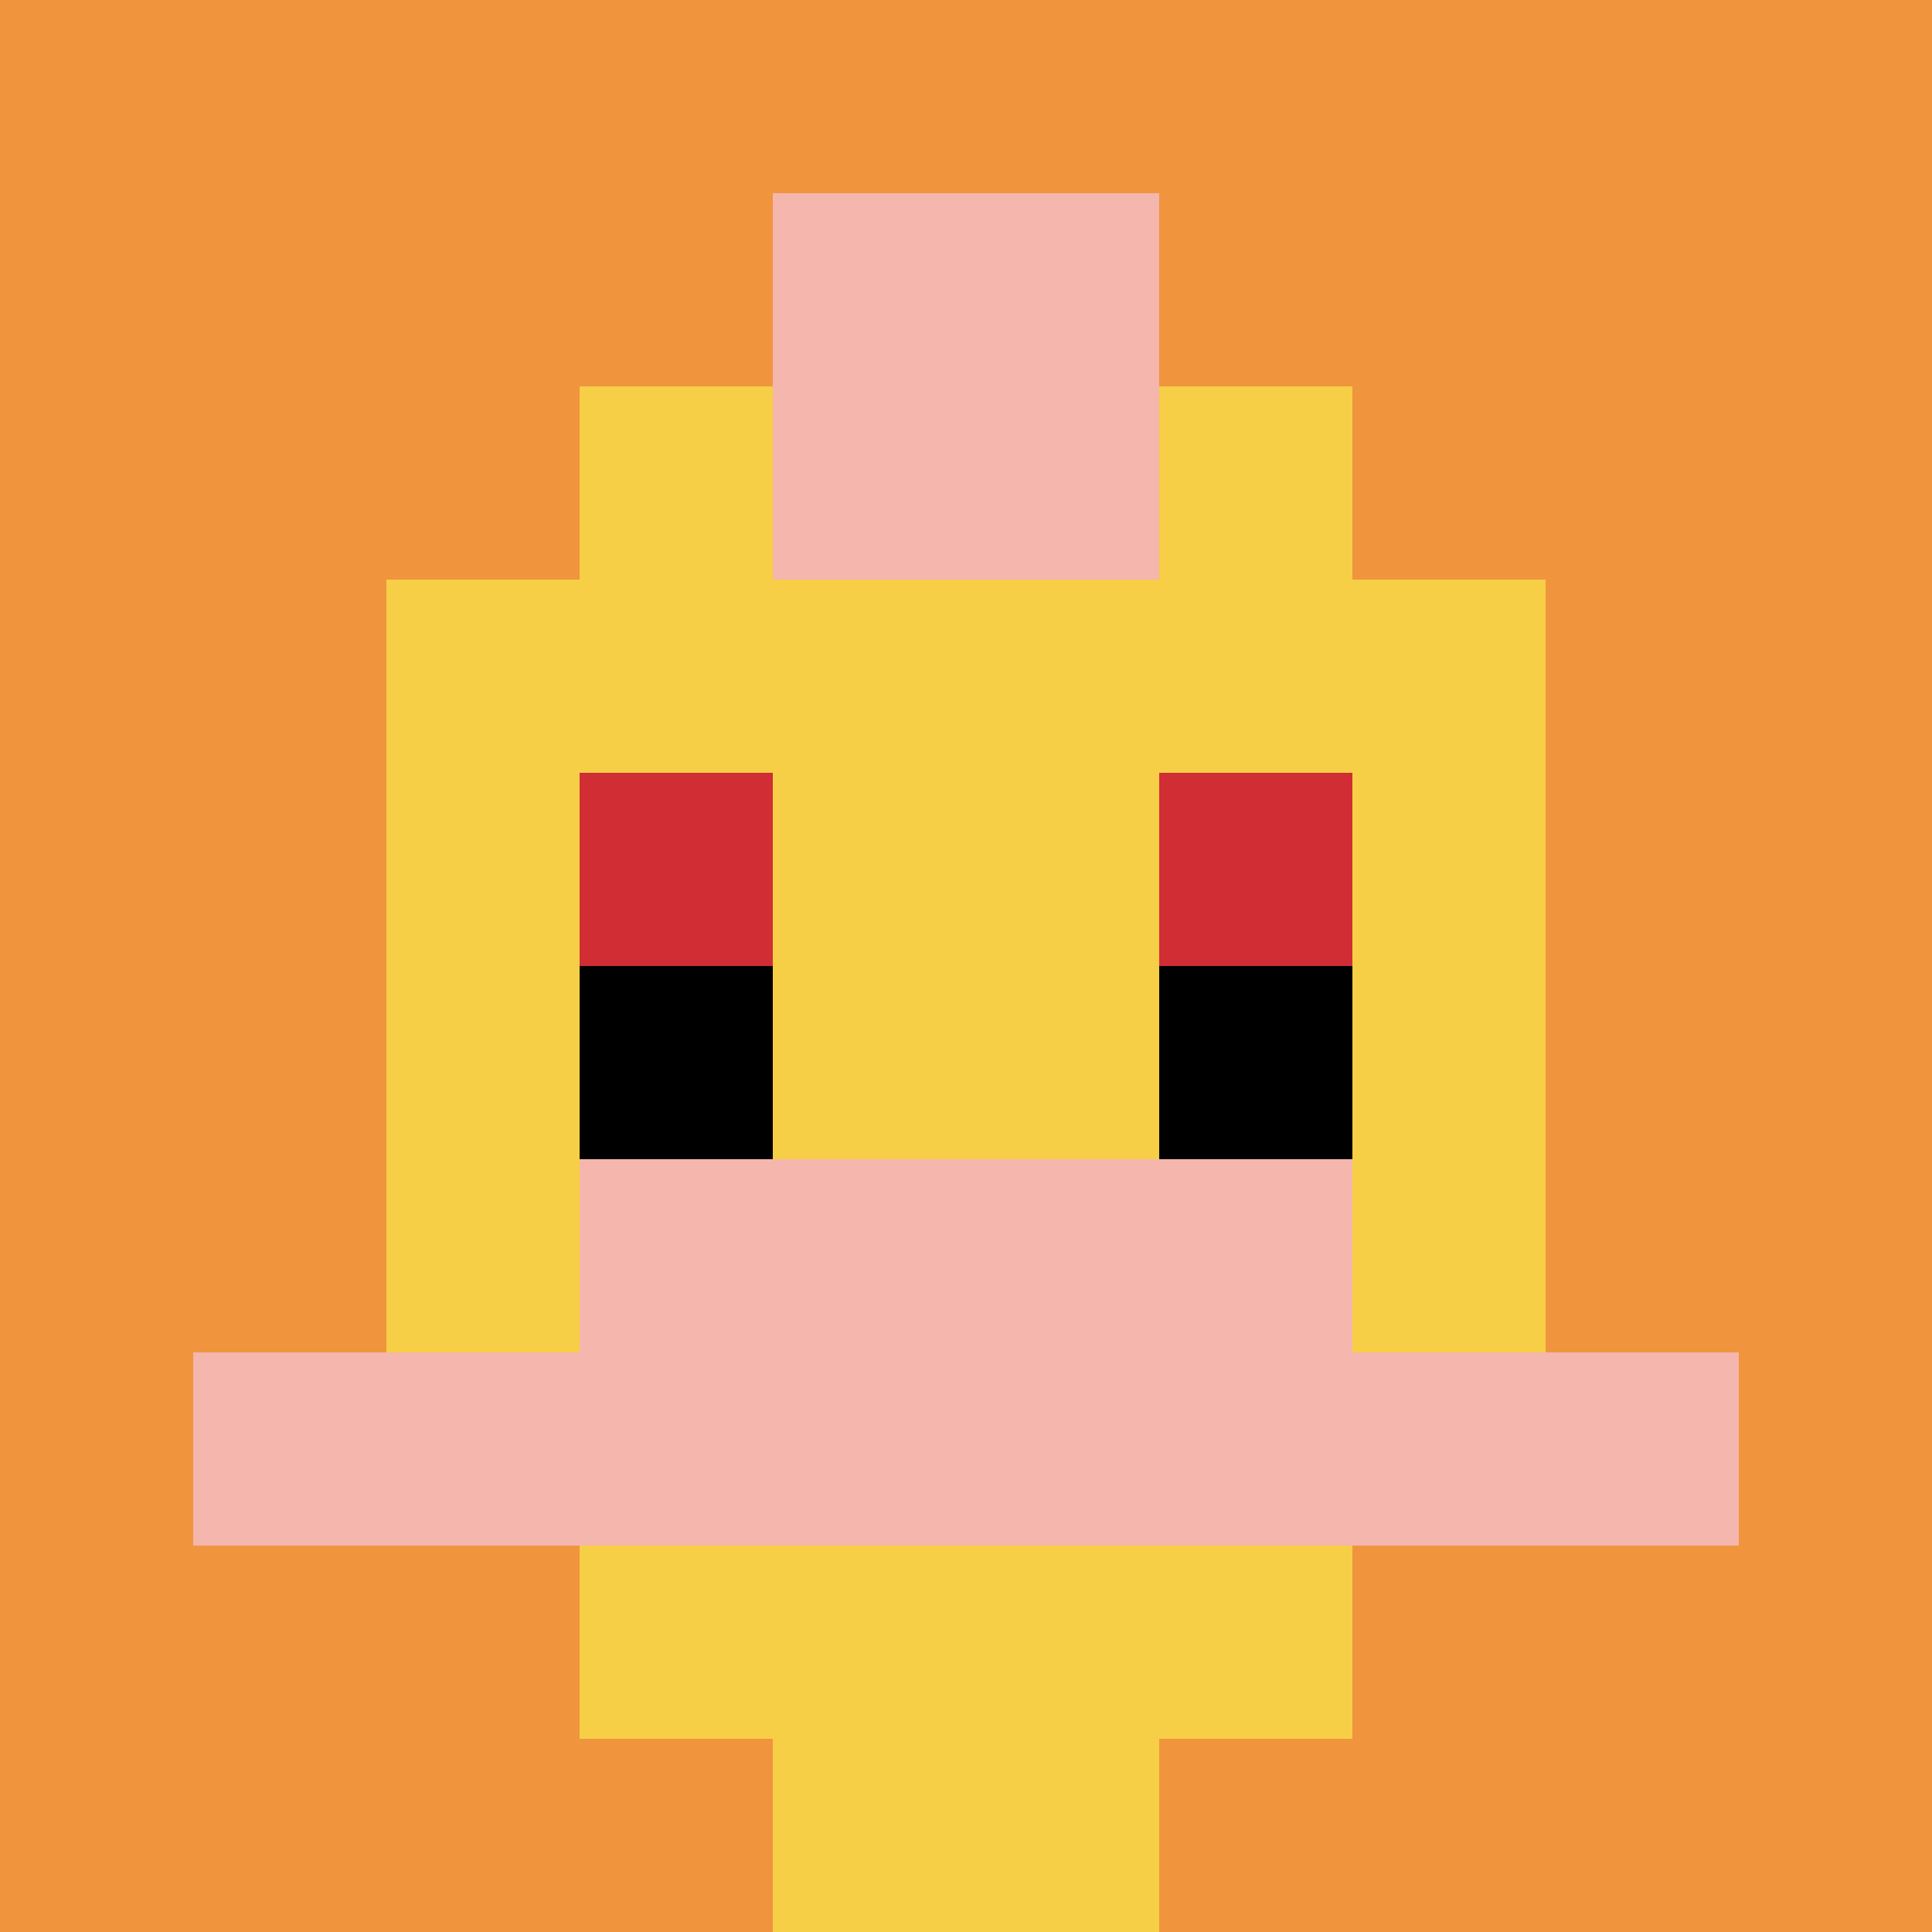 <svg xmlns="http://www.w3.org/2000/svg" version="1.1" width="714" height="714"><title>'goose-pfp-188691' by Dmitri Cherniak</title><desc>seed=188691
backgroundColor=#ffffff
padding=20
innerPadding=0
timeout=500
dimension=1
border=false
Save=function(){return n.handleSave()}
frame=255

Rendered at Sun Sep 15 2024 16:43:10 GMT+0800 (中国标准时间)
Generated in 1ms
</desc><defs></defs><rect width="100%" height="100%" fill="#ffffff"></rect><g><g id="0-0"><rect x="0" y="0" height="714" width="714" fill="#F0943E"></rect><g><rect id="0-0-3-2-4-7" x="214.2" y="142.8" width="285.6" height="499.8" fill="#F7CF46"></rect><rect id="0-0-2-3-6-5" x="142.8" y="214.2" width="428.4" height="357" fill="#F7CF46"></rect><rect id="0-0-4-8-2-2" x="285.6" y="571.2" width="142.8" height="142.8" fill="#F7CF46"></rect><rect id="0-0-1-7-8-1" x="71.4" y="499.8" width="571.2" height="71.4" fill="#F4B6AD"></rect><rect id="0-0-3-6-4-2" x="214.2" y="428.4" width="285.6" height="142.8" fill="#F4B6AD"></rect><rect id="0-0-3-4-1-1" x="214.2" y="285.6" width="71.4" height="71.4" fill="#D12D35"></rect><rect id="0-0-6-4-1-1" x="428.4" y="285.6" width="71.4" height="71.4" fill="#D12D35"></rect><rect id="0-0-3-5-1-1" x="214.2" y="357" width="71.4" height="71.4" fill="#000000"></rect><rect id="0-0-6-5-1-1" x="428.4" y="357" width="71.4" height="71.4" fill="#000000"></rect><rect id="0-0-4-1-2-2" x="285.6" y="71.4" width="142.8" height="142.8" fill="#F4B6AD"></rect></g><rect x="0" y="0" stroke="white" stroke-width="0" height="714" width="714" fill="none"></rect></g></g></svg>